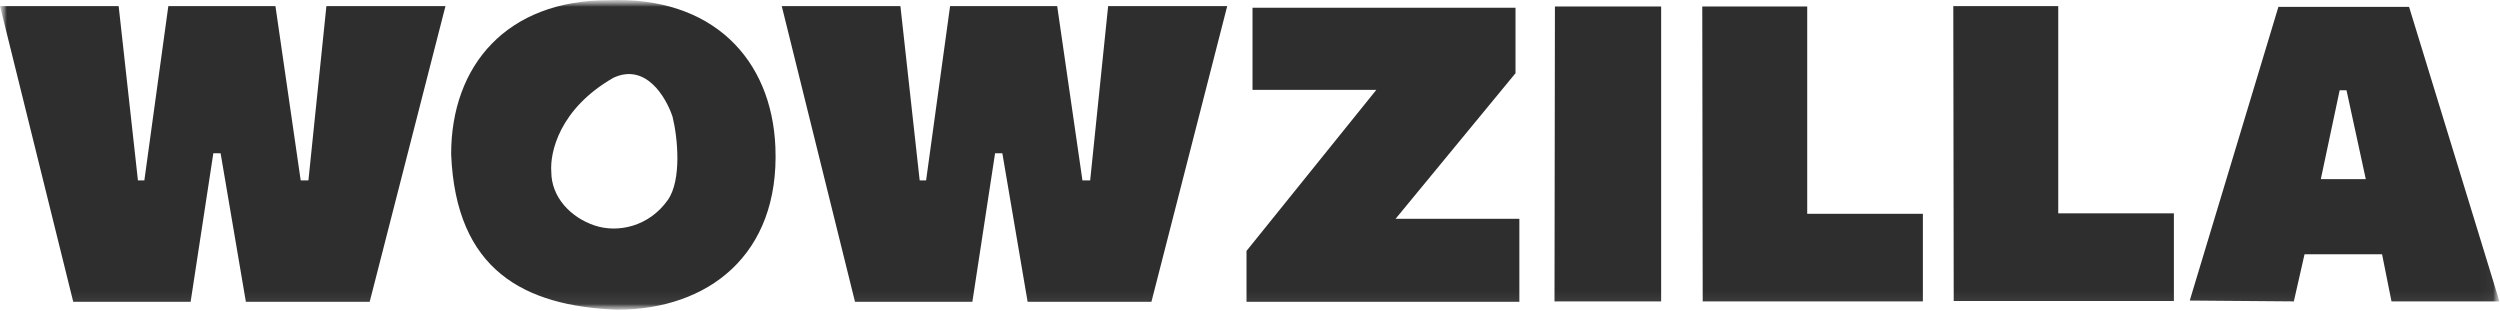 <svg xmlns="http://www.w3.org/2000/svg" width="185" height="23" viewBox="0 0 185 23" fill="none"><g clip-path="url(#clip0_947_5565)"><mask id="mask0_947_5565" style="mask-type:luminance" maskUnits="userSpaceOnUse" x="0" y="0" width="185" height="23"><path d="M185 0H0V23H185V0Z" fill="white"></path></mask><g mask="url(#mask0_947_5565)"><mask id="mask1_947_5565" style="mask-type:luminance" maskUnits="userSpaceOnUse" x="0" y="0" width="185" height="23"><path d="M184.959 0H0V22.92H184.959V0Z" fill="white"></path></mask><g mask="url(#mask1_947_5565)"><path d="M66.63 0.447H57.849L63.27 22.334H71.955L73.635 11.344H74.174L76.044 22.334H85.205L90.815 0.447H82.003L80.672 13.351H80.101L78.231 0.447H70.307L68.531 13.351H68.056L66.63 0.447Z" fill="#2E2E2E"></path><path d="M8.78 0.447H0L5.42 22.334H14.106L15.786 11.344H16.325L18.195 22.334H27.356L32.966 0.447H24.154L22.823 13.351H22.252L20.382 0.447H12.457L10.682 13.351H10.207L8.78 0.447Z" fill="#2E2E2E"></path><path d="M112.148 0.57H92.686V6.652H101.846L92.242 18.568V22.334H112.433V16.191H103.273L112.148 5.417V0.57Z" fill="#2E2E2E"></path><path d="M122.925 0.478H115.064L115.033 22.303H122.925V0.478Z" fill="#2E2E2E"></path><path d="M133.734 0.478H125.968L126 22.303H142.293V15.82H133.734V0.478Z" fill="#2E2E2E"></path><path d="M152.31 0.447H144.544L144.575 22.272H160.868V15.789H152.31V0.447Z" fill="#2E2E2E"></path><path fill-rule="evenodd" clip-rule="evenodd" d="M162.041 22.241L168.602 0.508H178.271L184.959 22.303H176.97L176.273 18.814H170.536L169.744 22.303L162.041 22.241ZM173.135 6.682H173.642L175.069 13.258H171.74L173.135 6.682Z" fill="#2E2E2E"></path><path fill-rule="evenodd" clip-rule="evenodd" d="M45.652 22.92C52.392 22.92 57.697 18.876 57.38 10.912C57.119 4.353 52.714 -0.294 45.011 0.015C37.499 0.015 33.385 4.842 33.385 11.405C33.733 20.018 38.798 22.642 45.652 22.92ZM40.795 12.702C40.69 11.292 41.385 8.053 45.392 5.756C47.775 4.645 49.269 7.156 49.766 8.627C50.146 10.14 50.463 13.319 49.417 14.801C48.04 16.752 45.74 17.271 43.997 16.684C42.254 16.098 40.795 14.616 40.795 12.702Z" fill="#2E2E2E"></path></g></g></g><defs><clipPath id="clip0_947_5565"><rect width="185" height="23" fill="white"></rect></clipPath></defs></svg>
